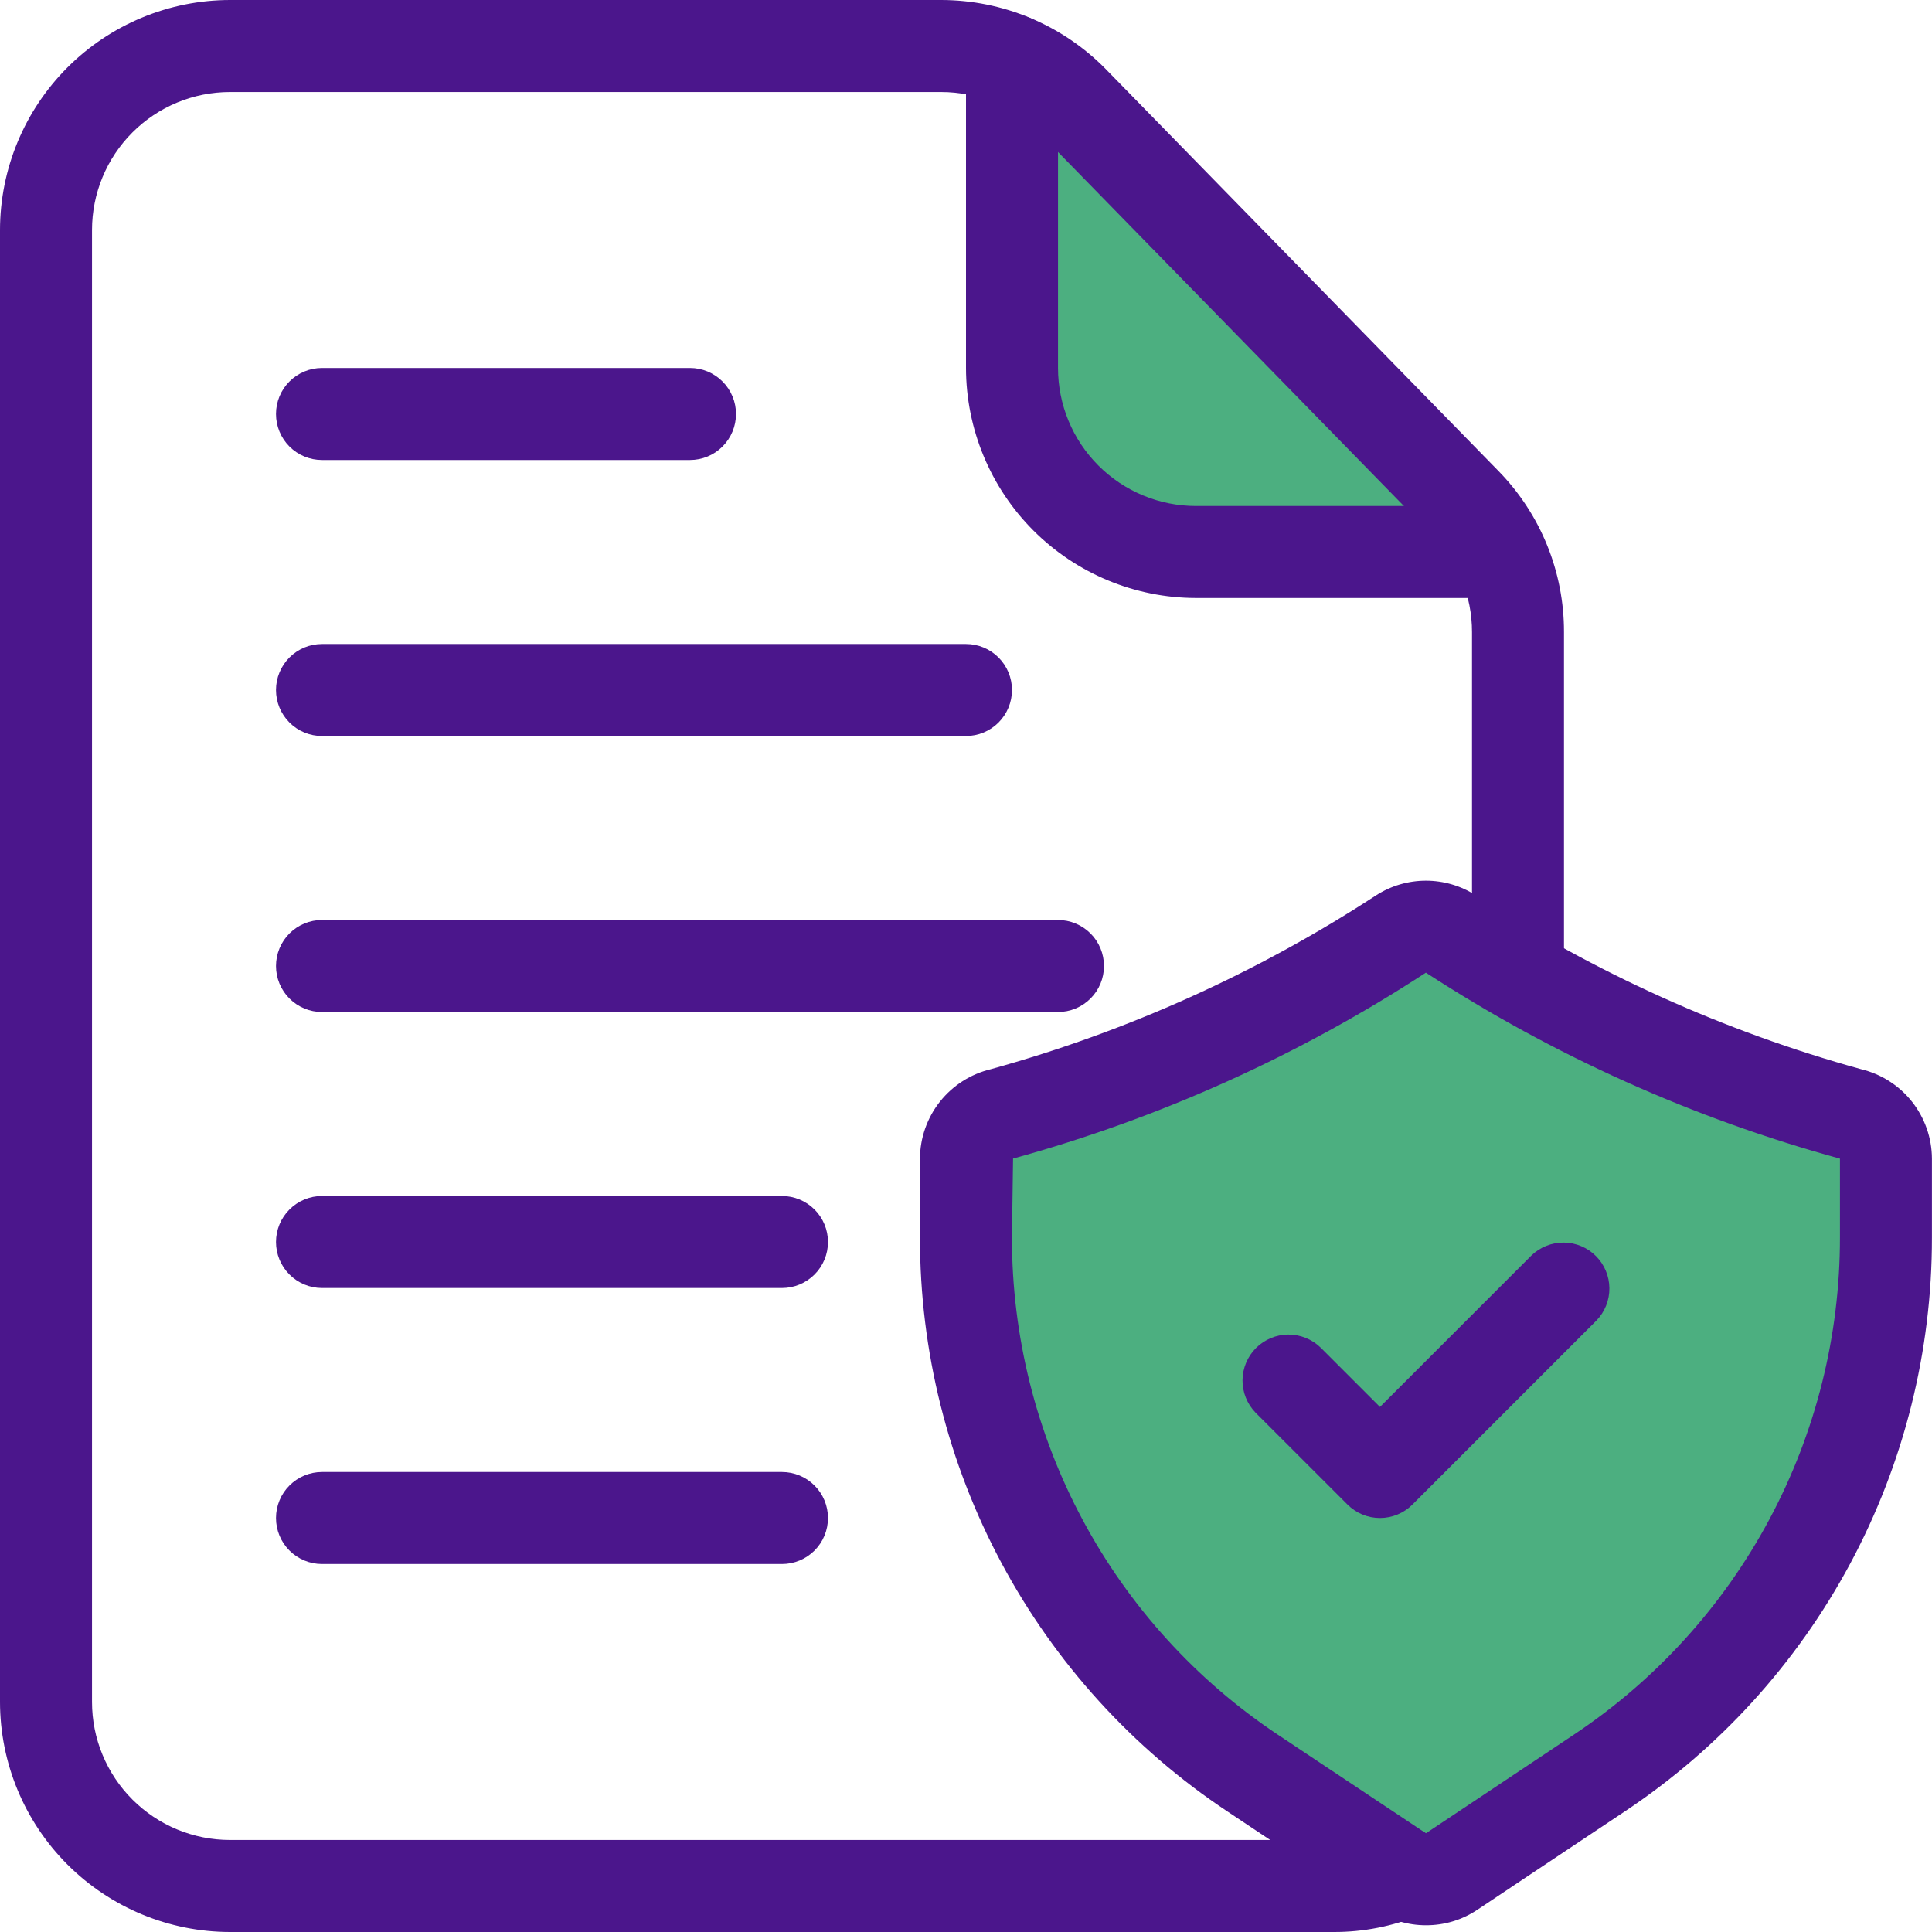  <svg xmlns="http://www.w3.org/2000/svg" width="64" height="64" viewBox="0 0 64 64"
                                            fill="none">
                                            <g clip-path="url(#clip0_907_19382)">
                                                <path
                                                    d="M49.001 17.5L35.501 3.5H33.001C32.834 5.833 32.801 11.5 34.001 15.5C35.201 19.5 44.501 18.5 49.001 17.5Z"
                                                    fill="#4CAF80" stroke="#4B168C" />
                                                <path
                                                    d="M47 30.5L32 38.5C28 45.5 40.5 62 48.5 62C54.9 62 63 46.5 63 38.5L47 30.5Z"
                                                    fill="#4CAF80" />
                                                <path
                                                    d="M44.191 64H7.619C5.599 63.998 3.663 63.194 2.234 61.766C0.806 60.337 0.002 58.401 0 56.381V7.619C0.002 5.599 0.806 3.663 2.234 2.234C3.663 0.806 5.599 0.002 7.619 0H31.177C32.192 0.001 33.196 0.203 34.132 0.596C35.068 0.988 35.916 1.562 36.628 2.286L49.638 15.602C51.034 17.027 51.813 18.943 51.809 20.937V32.289C51.809 32.694 51.649 33.081 51.363 33.367C51.077 33.653 50.69 33.813 50.286 33.813C49.882 33.813 49.494 33.653 49.208 33.367C48.922 33.081 48.762 32.694 48.762 32.289V20.937C48.763 19.741 48.294 18.592 47.458 17.737L34.446 4.419C34.019 3.985 33.511 3.64 32.95 3.404C32.388 3.169 31.786 3.048 31.177 3.048H7.619C6.407 3.048 5.244 3.529 4.387 4.387C3.529 5.244 3.048 6.407 3.048 7.619V56.381C3.048 57.593 3.529 58.756 4.387 59.613C5.244 60.471 6.407 60.952 7.619 60.952H44.191C44.765 60.955 45.335 60.843 45.867 60.625C46.24 60.471 46.66 60.472 47.033 60.628C47.406 60.783 47.702 61.081 47.856 61.455C48.01 61.828 48.009 62.248 47.853 62.621C47.697 62.994 47.4 63.29 47.026 63.444C46.127 63.813 45.163 64.002 44.191 64Z"
                                                    fill="#4B168C" />
                                                <path
                                                    d="M49.661 19.809H39.619C37.599 19.807 35.663 19.003 34.234 17.575C32.806 16.147 32.002 14.21 32 12.19V1.996C32 1.592 32.16 1.204 32.446 0.918C32.732 0.633 33.12 0.472 33.524 0.472C33.928 0.472 34.316 0.633 34.601 0.918C34.887 1.204 35.048 1.592 35.048 1.996V12.19C35.048 13.403 35.529 14.565 36.387 15.423C37.244 16.28 38.407 16.762 39.619 16.762H49.661C50.065 16.762 50.453 16.922 50.739 17.208C51.024 17.494 51.185 17.881 51.185 18.285C51.185 18.69 51.024 19.077 50.739 19.363C50.453 19.649 50.065 19.809 49.661 19.809Z"
                                                    fill="#4B168C" />
                                                <path
                                                    d="M47.236 63.777C46.636 63.778 46.048 63.6 45.548 63.267L40.654 60.003C37.52 57.919 34.951 55.093 33.175 51.776C31.399 48.459 30.471 44.753 30.475 40.99V38.382C30.478 37.696 30.711 37.031 31.136 36.494C31.562 35.956 32.156 35.578 32.823 35.418C37.348 34.167 41.654 32.224 45.586 29.659C46.078 29.342 46.651 29.174 47.236 29.174C47.822 29.174 48.395 29.342 48.887 29.659C52.819 32.225 57.124 34.167 61.65 35.418C62.317 35.578 62.911 35.956 63.337 36.494C63.762 37.031 63.995 37.696 63.998 38.382V40.99C64.003 44.754 63.076 48.461 61.3 51.779C59.523 55.098 56.954 57.925 53.819 60.009L48.926 63.272C48.426 63.604 47.837 63.78 47.236 63.777ZM47.236 32.219C43.023 34.968 38.409 37.046 33.559 38.379L33.522 40.99C33.519 44.252 34.322 47.465 35.861 50.341C37.4 53.217 39.627 55.667 42.344 57.473L47.236 60.73L52.13 57.467C54.845 55.661 57.071 53.212 58.61 50.337C60.15 47.462 60.953 44.251 60.951 40.99V38.382C56.088 37.049 51.462 34.971 47.236 32.221V32.219Z"
                                                    fill="#4B168C" />
                                                <path
                                                    d="M45.713 50.286C45.309 50.286 44.921 50.125 44.636 49.839L41.588 46.792C41.31 46.504 41.157 46.119 41.16 45.72C41.164 45.32 41.324 44.938 41.606 44.656C41.889 44.373 42.271 44.213 42.671 44.209C43.07 44.206 43.455 44.359 43.743 44.637L45.713 46.607L50.731 41.589C51.018 41.312 51.403 41.158 51.803 41.162C52.202 41.165 52.584 41.325 52.867 41.608C53.149 41.891 53.31 42.273 53.313 42.672C53.317 43.072 53.163 43.457 52.885 43.744L46.79 49.839C46.505 50.125 46.117 50.286 45.713 50.286Z"
                                                    fill="#4B168C" />
                                                <path
                                                    d="M22.857 15.238H10.666C10.262 15.238 9.875 15.078 9.589 14.792C9.303 14.506 9.143 14.118 9.143 13.714C9.143 13.31 9.303 12.922 9.589 12.637C9.875 12.351 10.262 12.19 10.666 12.19H22.857C23.261 12.19 23.649 12.351 23.934 12.637C24.22 12.922 24.381 13.31 24.381 13.714C24.381 14.118 24.22 14.506 23.934 14.792C23.649 15.078 23.261 15.238 22.857 15.238Z"
                                                    fill="#4B168C" />
                                                <path
                                                    d="M32 24.381H10.666C10.262 24.381 9.875 24.221 9.589 23.935C9.303 23.649 9.143 23.261 9.143 22.857C9.143 22.453 9.303 22.066 9.589 21.78C9.875 21.494 10.262 21.334 10.666 21.334H32C32.404 21.334 32.791 21.494 33.077 21.78C33.363 22.066 33.523 22.453 33.523 22.857C33.523 23.261 33.363 23.649 33.077 23.935C32.791 24.221 32.404 24.381 32 24.381Z"
                                                    fill="#4B168C" />
                                                <path
                                                    d="M35.047 33.524H10.666C10.262 33.524 9.875 33.363 9.589 33.077C9.303 32.792 9.143 32.404 9.143 32C9.143 31.596 9.303 31.208 9.589 30.922C9.875 30.637 10.262 30.476 10.666 30.476H35.047C35.452 30.476 35.839 30.637 36.125 30.922C36.411 31.208 36.571 31.596 36.571 32C36.571 32.404 36.411 32.792 36.125 33.077C35.839 33.363 35.452 33.524 35.047 33.524Z"
                                                    fill="#4B168C" />
                                                <path
                                                    d="M25.904 42.667H10.666C10.262 42.667 9.875 42.506 9.589 42.22C9.303 41.935 9.143 41.547 9.143 41.143C9.143 40.739 9.303 40.351 9.589 40.066C9.875 39.78 10.262 39.619 10.666 39.619H25.904C26.309 39.619 26.696 39.78 26.982 40.066C27.268 40.351 27.428 40.739 27.428 41.143C27.428 41.547 27.268 41.935 26.982 42.22C26.696 42.506 26.309 42.667 25.904 42.667Z"
                                                    fill="#4B168C" />
                                                <path
                                                    d="M25.904 51.81H10.666C10.262 51.81 9.875 51.649 9.589 51.364C9.303 51.078 9.143 50.69 9.143 50.286C9.143 49.882 9.303 49.494 9.589 49.209C9.875 48.923 10.262 48.762 10.666 48.762H25.904C26.309 48.762 26.696 48.923 26.982 49.209C27.268 49.494 27.428 49.882 27.428 50.286C27.428 50.69 27.268 51.078 26.982 51.364C26.696 51.649 26.309 51.81 25.904 51.81Z"
                                                    fill="#4B168C" />
                                            </g>
                                            <defs>
                                                <clipPath id="clip0_907_19382">
                                                    <rect width="64" height="64" fill="white" />
                                                </clipPath>
                                            </defs>
                                        </svg>